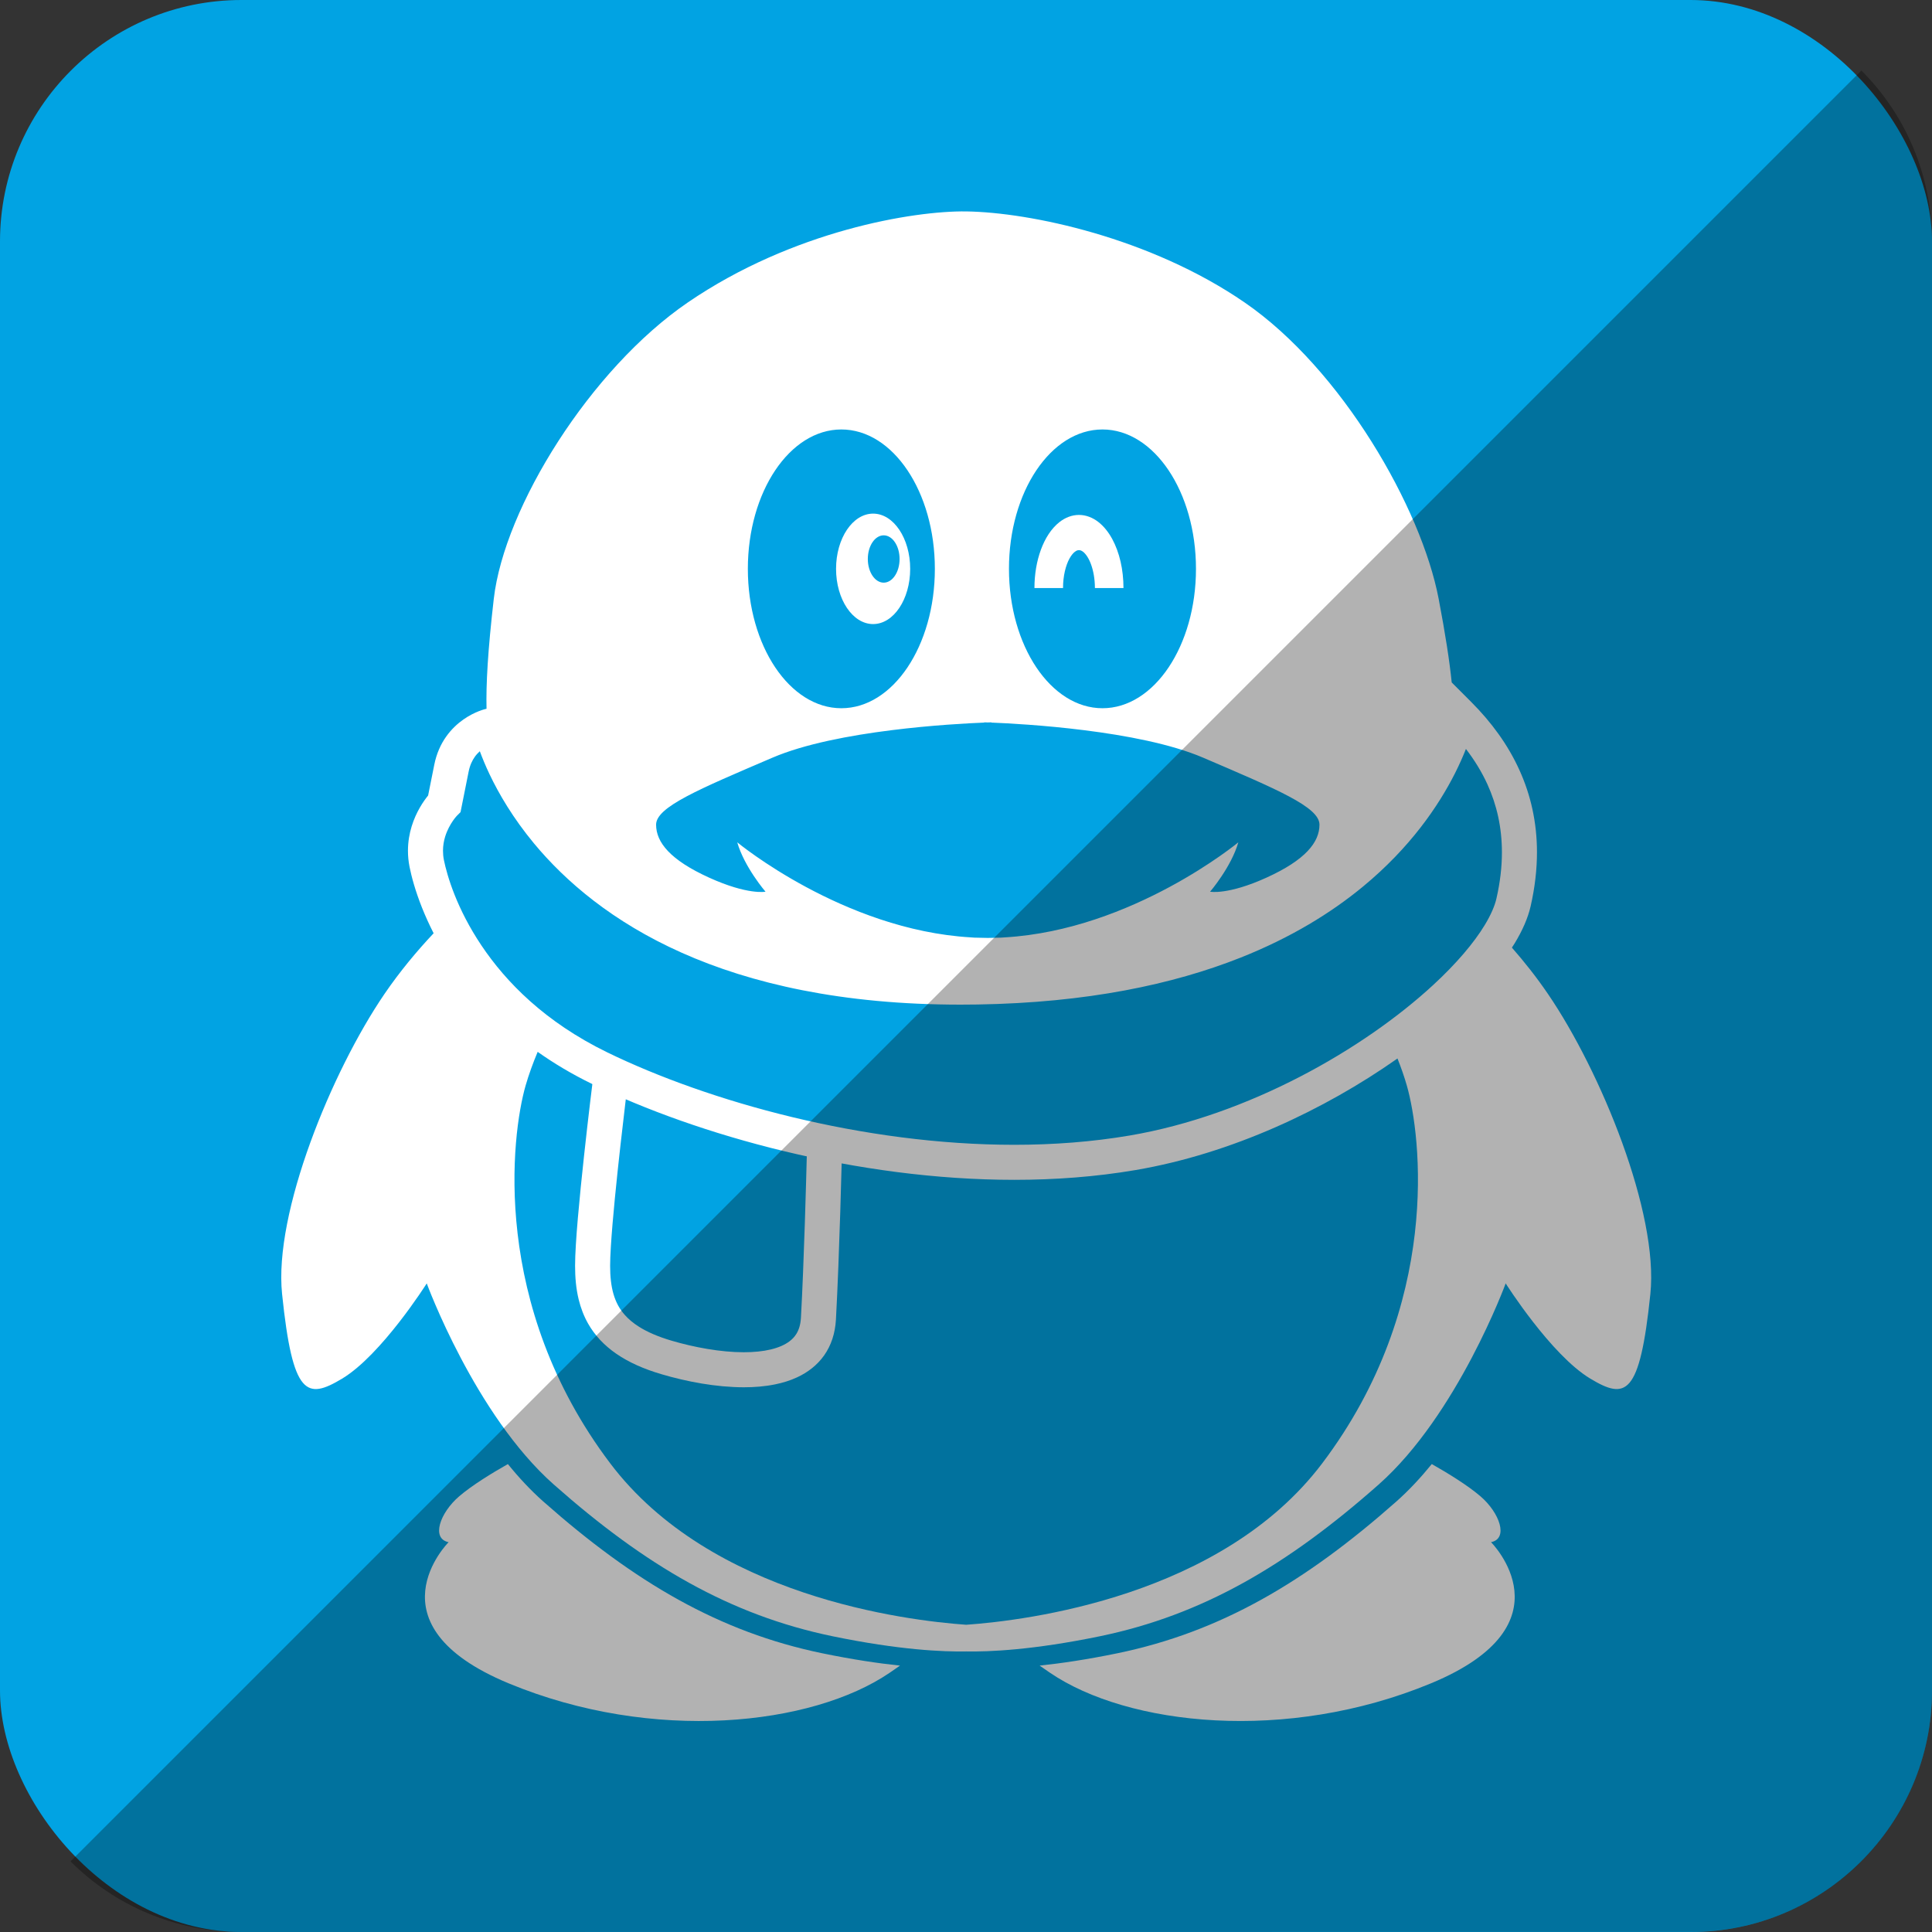 <?xml version="1.0" ?><svg height="512" id="Layer_1" version="1.1" viewBox="0 0 512 512" width="512" xml:space="preserve" xmlns="http://www.w3.org/2000/svg" xmlns:cc="http://creativecommons.org/ns#" xmlns:dc="http://purl.org/dc/elements/1.1/" xmlns:inkscape="http://www.inkscape.org/namespaces/inkscape" xmlns:rdf="http://www.w3.org/1999/02/22-rdf-syntax-ns#" xmlns:sodipodi="http://sodipodi.sourceforge.net/DTD/sodipodi-0.dtd" xmlns:svg="http://www.w3.org/2000/svg"><rect x="0" y="0" width="512" height="512" fill="#333333" stroke="none"/><defs id="defs12"/><g id="g4902"><rect height="512" id="rect2987" rx="64" ry="64" style="fill:#01a3e3;fill-opacity:1;fill-rule:nonzero;stroke:none" width="512" x="0" y="0"/><g id="Layer_2_2_" transform="matrix(1.438,0,0,1.438,-113.237,-93.547)"><g id="g10"><path d="m 188.004,264.078 c -0.004,0.012 -0.816,6.531 -1.631,14.045 -0.408,3.759 -0.818,7.764 -1.126,11.34 -0.156,1.789 -0.283,3.471 -0.374,4.968 -0.091,1.495 -0.144,2.806 -0.144,3.89 0,2.129 0.172,4.215 0.67,6.244 0.375,1.521 0.933,3.014 1.73,4.42 1.201,2.114 2.939,4.004 5.195,5.553 2.266,1.559 5.023,2.803 8.377,3.785 4.591,1.35 9.98,2.385 15.123,2.393 1.977,0 3.926,-0.156 5.791,-0.541 1.398,-0.285 2.754,-0.699 4.037,-1.296 1.91,-0.884 3.678,-2.206 4.969,-4.031 0.643,-0.909 1.16,-1.934 1.525,-3.044 0.365,-1.108 0.58,-2.297 0.654,-3.551 0.324,-5.904 0.6,-13.584 0.797,-19.808 0.193,-6.22 0.305,-10.97 0.305,-10.976 l -6.453,-0.152 c 0,0 -0.01,0.293 -0.021,0.836 -0.094,3.775 -0.514,19.584 -1.076,29.742 -0.078,1.326 -0.391,2.236 -0.83,2.959 -0.334,0.541 -0.75,0.996 -1.305,1.41 -0.822,0.618 -1.973,1.135 -3.41,1.479 -1.436,0.346 -3.145,0.516 -4.982,0.516 -4.254,0.005 -9.188,-0.911 -13.301,-2.127 -2.545,-0.749 -4.506,-1.62 -5.994,-2.555 -1.114,-0.703 -1.969,-1.432 -2.643,-2.194 -1.012,-1.146 -1.648,-2.371 -2.084,-3.853 -0.428,-1.475 -0.621,-3.215 -0.617,-5.209 0,-0.865 0.045,-2.078 0.133,-3.496 0.303,-4.986 1.076,-12.512 1.775,-18.742 0.35,-3.119 0.678,-5.924 0.92,-7.943 0.123,-1.011 0.223,-1.828 0.293,-2.393 0.064,-0.559 0.105,-0.867 0.105,-0.867 l -6.408,-0.802 z" id="path12" style="fill:#ffffff"/></g><path d="m 239.652,159.709 c -3.77,0 -6.828,4.559 -6.828,10.178 0,5.619 3.059,10.178 6.828,10.178 3.773,0 6.832,-4.559 6.832,-10.178 0,-5.619 -3.058,-10.178 -6.832,-10.178 z m 1.953,12.723 c -1.615,0 -2.928,-1.953 -2.928,-4.361 0,-2.41 1.313,-4.361 2.928,-4.361 1.615,0 2.926,1.952 2.926,4.361 0,2.408 -1.31,4.361 -2.926,4.361 z" id="path14" style="fill:#ffffff"/><path d="m 275.836,168 c 0.334,-0.613 0.691,-1.025 0.99,-1.254 0.305,-0.234 0.527,-0.302 0.762,-0.305 0.234,0.002 0.455,0.07 0.764,0.305 0.449,0.338 1.027,1.119 1.455,2.299 0.432,1.171 0.721,2.703 0.721,4.378 h 5.264 c -0.004,-3.414 -0.73,-6.553 -2.074,-9.041 -0.68,-1.24 -1.521,-2.323 -2.553,-3.129 -1.027,-0.801 -2.27,-1.303 -3.576,-1.303 -1.303,0 -2.545,0.502 -3.572,1.303 -1.549,1.217 -2.676,3.027 -3.445,5.113 -0.768,2.094 -1.184,4.497 -1.188,7.057 h 5.27 c -0.009,-2.235 0.512,-4.209 1.182,-5.423 z" id="path16" style="fill:#ffffff"/><path d="m 364.033,248.247 c -2.119,-3.113 -4.396,-5.979 -6.658,-8.557 0.178,-0.277 0.365,-0.553 0.531,-0.825 1.393,-2.306 2.408,-4.56 2.926,-6.812 0.781,-3.436 1.164,-6.75 1.164,-9.93 0.004,-5.473 -1.139,-10.559 -3.248,-15.186 -2.1,-4.631 -5.15,-8.799 -8.902,-12.549 l -3.564,-3.566 c -0.395,-3.9 -1.15,-8.83 -2.404,-15.406 -3.189,-16.722 -17.855,-42.316 -35.77,-54.629 -17.375,-11.941 -39.518,-16.602 -51.295,-16.77 -9.68,-0.136 -31.949,3.537 -51.301,16.77 -17.939,12.27 -33.813,37.721 -35.766,54.629 -1.105,9.605 -1.439,15.73 -1.336,20.254 l -0.012,0.004 c -0.264,0.063 -2.102,0.48 -4.242,1.969 -1.064,0.746 -2.203,1.773 -3.186,3.162 -0.979,1.38 -1.785,3.129 -2.191,5.192 -0.645,3.214 -0.971,4.837 -1.135,5.662 -0.424,0.523 -0.982,1.277 -1.549,2.268 -0.535,0.934 -1.068,2.074 -1.48,3.404 -0.407,1.324 -0.686,2.848 -0.686,4.512 0,0.956 0.09,1.953 0.295,2.977 0.365,1.826 1.068,4.436 2.311,7.555 0.584,1.459 1.287,3.027 2.125,4.67 -3.029,3.219 -6.189,6.98 -9.072,11.205 -9.754,14.306 -20.404,40.341 -18.857,55.273 1.951,18.861 4.549,19.51 11.053,15.608 7.271,-4.362 15.607,-17.558 15.607,-17.558 0,0 8.879,24.211 23.412,37.066 16.906,14.956 32.514,24.061 51.373,27.961 12.307,2.545 20.457,2.878 24.637,2.801 4.178,0.077 12.328,-0.256 24.635,-2.801 18.859,-3.9 34.461,-13.005 51.373,-27.961 14.529,-12.855 23.408,-37.066 23.408,-37.066 0,0 8.336,13.195 15.607,17.558 6.502,3.901 9.104,3.253 11.057,-15.608 1.545,-14.935 -9.104,-40.97 -18.86,-55.276 z M 281.924,144.2 c 9.516,0 17.23,11.502 17.23,25.688 0,14.188 -7.715,25.686 -17.23,25.686 -9.515,0 -17.234,-11.498 -17.234,-25.686 -10e-4,-14.186 7.718,-25.688 17.234,-25.688 z m -48.125,0 c 9.52,0 17.234,11.502 17.234,25.688 0,14.188 -7.715,25.686 -17.234,25.686 -9.516,0 -17.23,-11.498 -17.23,-25.686 -10e-4,-14.186 7.714,-25.688 17.23,-25.688 z m -12.676,60.479 c 11.834,-5.073 33.43,-6.239 38.983,-6.458 l 0.033,-0.047 c 0,0 0.23,0.006 0.65,0.022 0.422,-0.016 0.648,-0.022 0.648,-0.022 l 0.037,0.047 c 5.553,0.219 27.15,1.385 38.982,6.458 13.656,5.851 21.457,9.103 21.457,12.355 0,3.252 -2.598,6.502 -9.75,9.754 -7.156,3.252 -10.406,2.598 -10.406,2.598 0,0 3.9,-4.549 5.203,-9.1 0,0 -19.492,16.133 -43.016,17.516 -0.186,0.014 -0.361,0.031 -0.555,0.039 l -0.164,0.01 c -0.428,0.016 -0.855,0.02 -1.283,0.028 -0.383,0.013 -0.77,0.025 -1.15,0.025 -0.387,0 -0.77,-0.012 -1.152,-0.025 -0.432,-0.008 -0.857,-0.012 -1.281,-0.028 l -0.17,-0.01 c -0.191,-0.008 -0.369,-0.025 -0.559,-0.039 -23.52,-1.381 -43.012,-17.516 -43.012,-17.516 1.298,4.551 5.205,9.1 5.205,9.1 0,0 -3.252,0.654 -10.404,-2.598 -7.156,-3.252 -9.758,-6.502 -9.758,-9.754 0,-3.252 7.802,-6.504 21.462,-12.355 z m -58.924,11.661 c 0.234,-0.34 0.443,-0.598 0.58,-0.758 0.064,-0.082 0.119,-0.134 0.143,-0.164 l 0.018,-0.018 0.678,-0.678 0.193,-0.959 c 0,0 0,0 1.299,-6.5 0.238,-1.191 0.654,-2.047 1.138,-2.736 0.284,-0.4 0.6,-0.733 0.926,-1.026 0.443,1.199 1.027,2.629 1.787,4.234 1.709,3.594 4.309,8.057 8.18,12.732 5.813,7.014 14.506,14.49 27.244,20.168 12.738,5.684 29.492,9.568 51.396,9.564 1.023,0 2.061,-0.01 3.107,-0.025 20.166,-0.328 36.029,-3.695 48.471,-8.632 9.334,-3.702 16.738,-8.283 22.566,-13.095 8.752,-7.214 13.943,-14.919 16.943,-20.845 0.842,-1.668 1.508,-3.186 2.035,-4.525 1.602,2.084 2.93,4.256 3.967,6.531 1.73,3.818 2.662,7.934 2.666,12.518 0,2.662 -0.32,5.488 -1.006,8.5 -0.297,1.322 -1.008,3.011 -2.15,4.89 -1.988,3.297 -5.262,7.147 -9.508,11.061 -6.363,5.875 -14.904,11.918 -24.576,16.919 -9.672,5.006 -20.482,8.98 -31.387,10.828 -6.902,1.172 -14.045,1.705 -21.252,1.705 -13.871,0.004 -27.963,-1.979 -40.914,-5.101 -12.954,-3.126 -24.77,-7.399 -34.077,-11.929 -11.492,-5.597 -18.673,-12.964 -23.195,-19.707 -2.26,-3.365 -3.848,-6.576 -4.941,-9.314 -1.088,-2.732 -1.688,-5 -1.977,-6.426 -0.119,-0.598 -0.168,-1.168 -0.168,-1.707 0,-0.949 0.156,-1.822 0.402,-2.619 0.367,-1.19 0.94,-2.2 1.412,-2.886 z m 160.217,118.396 c -18.563,24.568 -54.537,28.965 -65.604,29.746 -11.068,-0.781 -47.043,-5.178 -65.606,-29.746 -22.111,-29.264 -18.209,-60.476 -15.607,-69.582 0.6,-2.088 1.377,-4.205 2.236,-6.254 2.971,2.104 6.293,4.1 10.008,5.904 9.795,4.764 22,9.166 35.383,12.396 13.389,3.232 27.947,5.285 42.432,5.287 7.523,0 15.029,-0.555 22.332,-1.797 17.848,-3.039 34.943,-11.197 48.139,-20.455 0.053,-0.039 0.105,-0.075 0.16,-0.117 0.658,1.664 1.258,3.358 1.734,5.033 2.602,9.11 6.502,40.322 -15.607,69.585 z" id="path18" style="fill:#ffffff"/><path d="m 178.867,341.766 c -2.322,-2.061 -4.502,-4.401 -6.523,-6.896 -2.926,1.654 -6.576,3.887 -8.973,5.938 -3.561,3.053 -5.206,7.806 -1.949,8.456 0,0 -15.172,15.136 11.053,26.011 26.666,11.053 55.928,7.801 70.232,-1.949 0.686,-0.469 1.311,-0.904 1.903,-1.316 -3.922,-0.409 -8.701,-1.111 -14.369,-2.28 -18.86,-3.908 -34.468,-13.011 -51.374,-27.964 z" id="path20" style="fill:#ffffff"/><path d="m 284.715,369.728 c -5.672,1.169 -10.449,1.871 -14.375,2.28 0.594,0.412 1.217,0.848 1.904,1.316 14.309,9.75 43.57,13.002 70.23,1.949 26.225,-10.875 11.057,-26.011 11.057,-26.011 3.252,-0.65 1.607,-5.403 -1.951,-8.456 -2.393,-2.051 -6.047,-4.283 -8.969,-5.938 -2.023,2.488 -4.201,4.836 -6.523,6.896 -16.906,14.955 -32.514,24.058 -51.373,27.964 z" id="path22" style="fill:#ffffff"/></g></g><path d="m 18.696,493.288 c 11.568,11.568 27.576,18.712 45.304,18.712 l 384.013,-0.029 c 35.456,0 63.988,-28.532 63.988,-63.988 l 0,-383.984 c 0,-17.728 -7.145,-33.736 -18.713,-45.304 L 18.696,493.288 z" id="rect2984-1" style="fill:#000000;fill-opacity:0.302;fill-rule:nonzero;stroke:none"/></svg>
